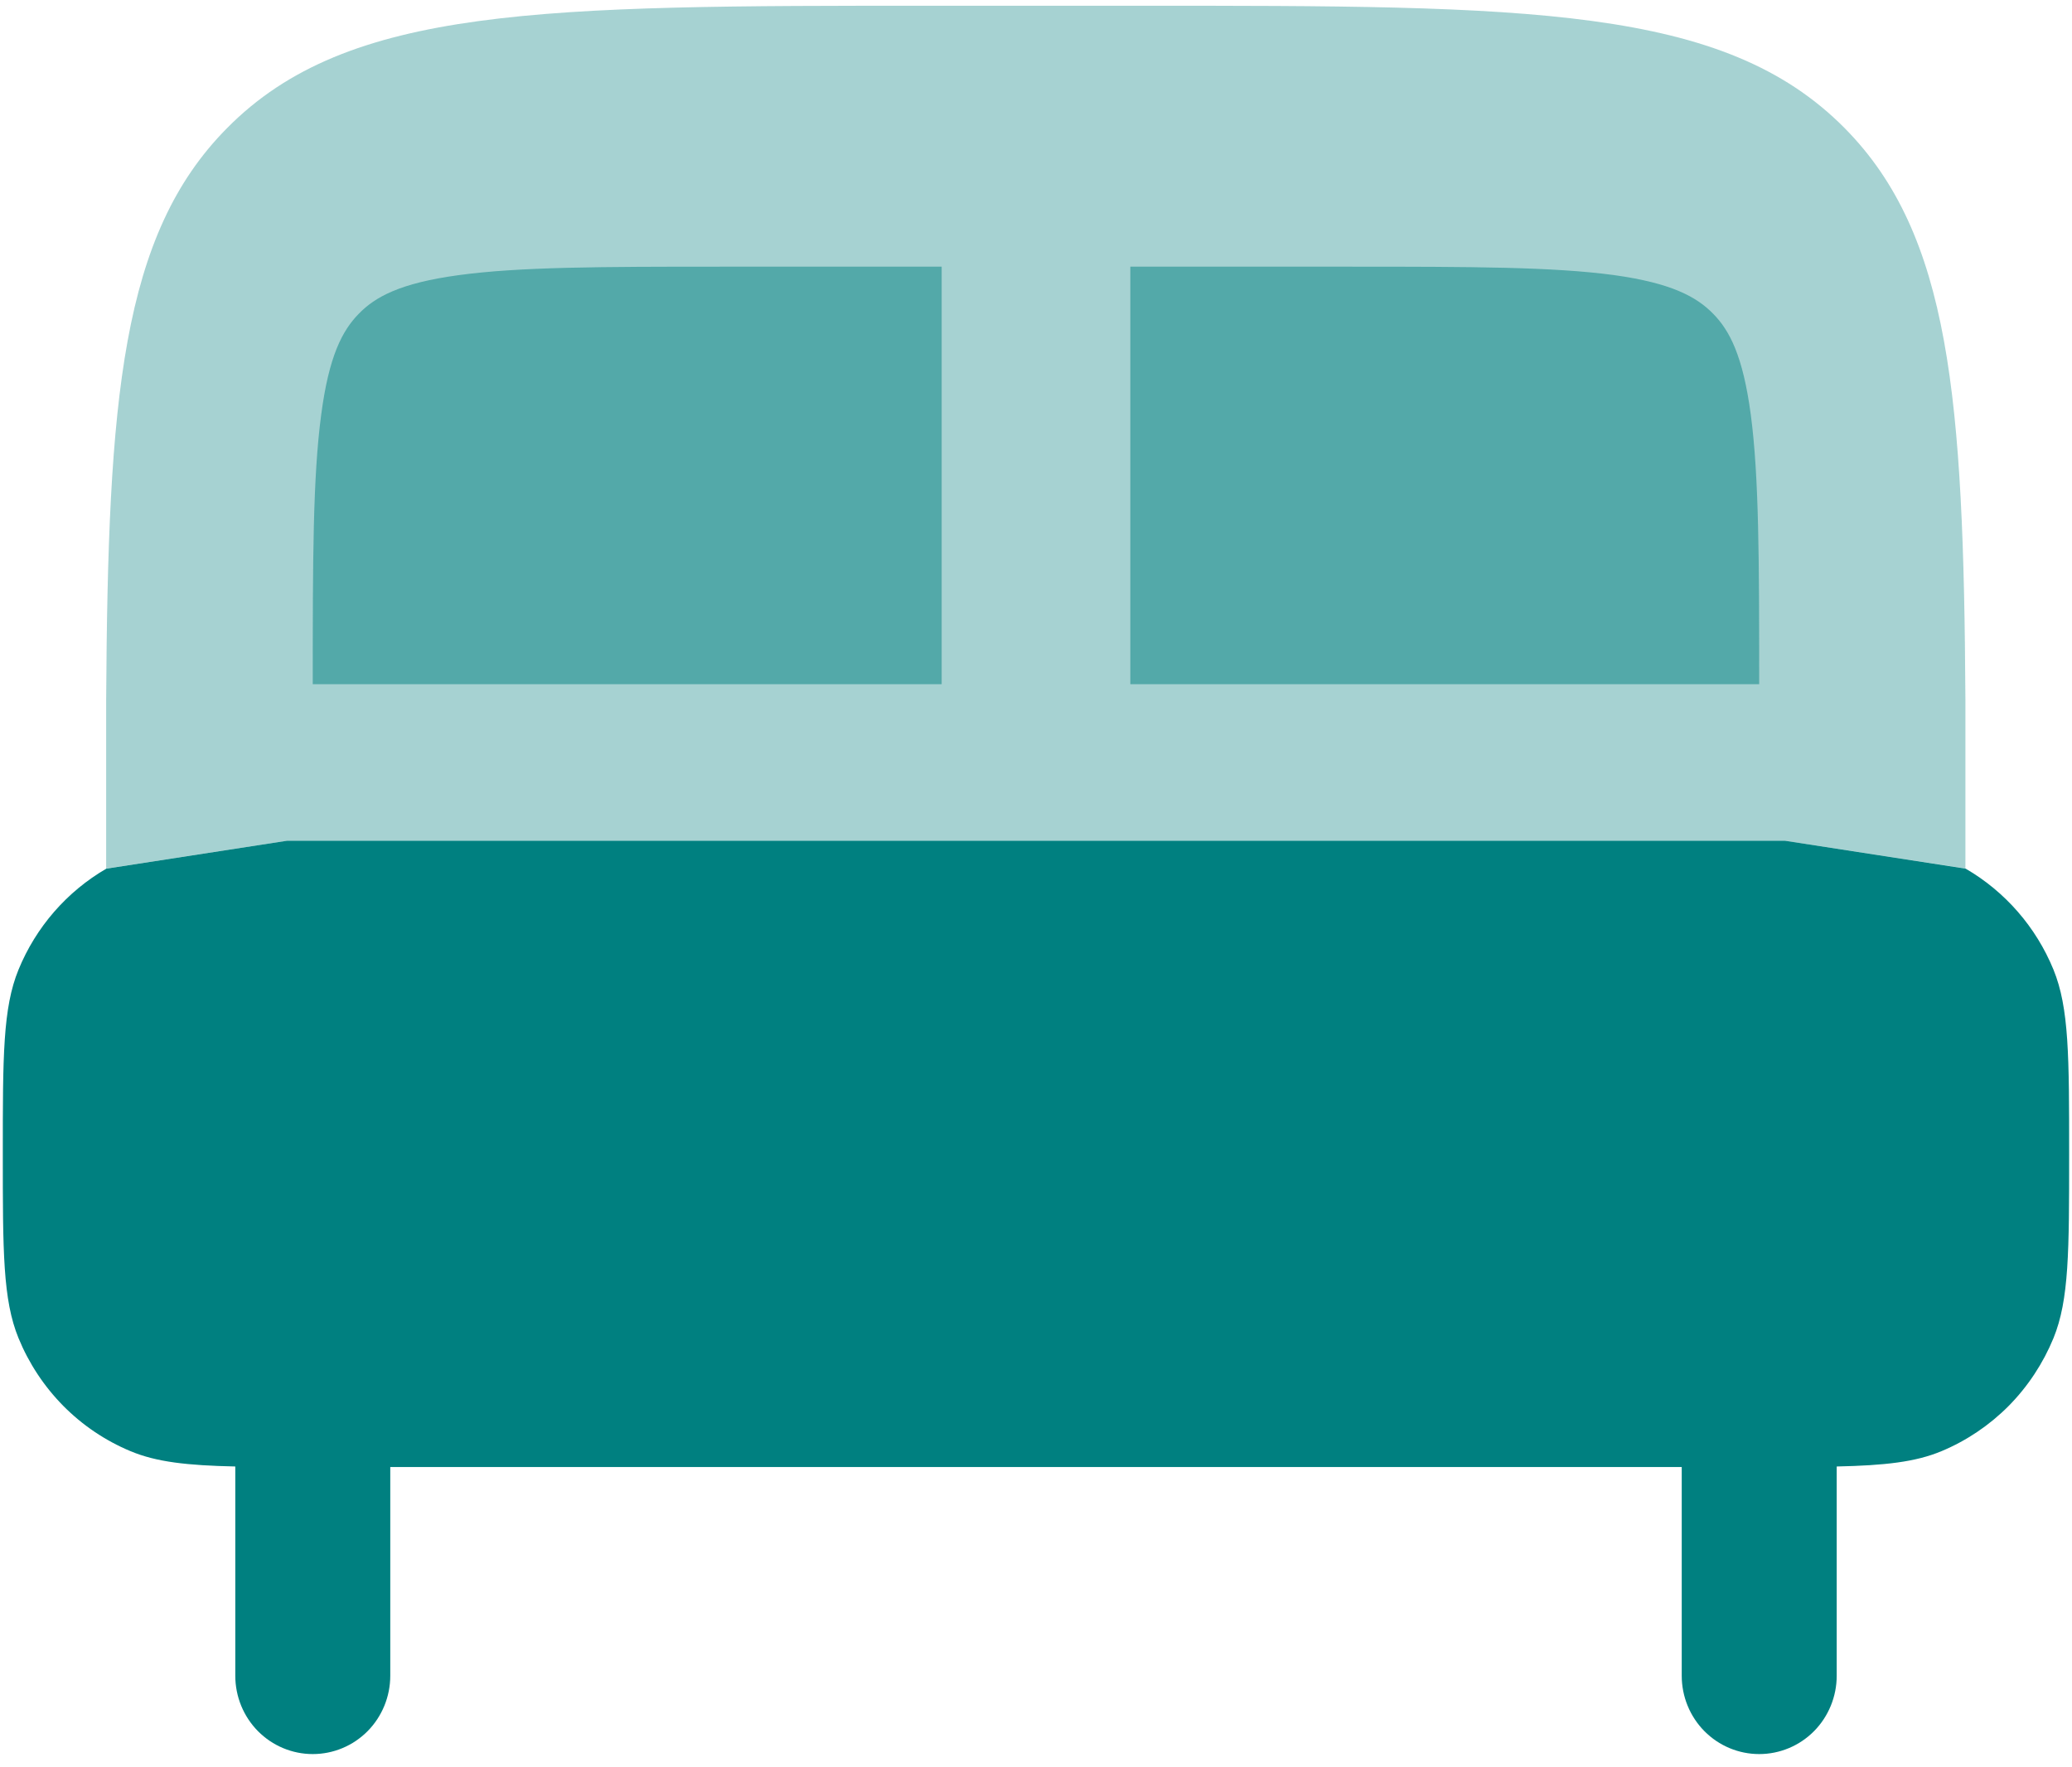 <svg width="34" height="29" viewBox="0 0 34 29" fill="none" xmlns="http://www.w3.org/2000/svg">
<g clip-path="url(#clip0_61_860)">
<path d="M1.745 14.254C1.097 14.63 0.59 15.213 0.304 15.911C0.046 16.54 0.046 17.338 0.046 18.934C0.046 20.531 0.046 21.329 0.304 21.958C0.474 22.373 0.724 22.751 1.039 23.07C1.354 23.388 1.728 23.64 2.14 23.812C2.567 23.991 3.073 24.047 3.861 24.064V27.498C3.861 27.839 3.995 28.166 4.233 28.407C4.472 28.648 4.795 28.783 5.132 28.783C5.47 28.783 5.793 28.648 6.032 28.407C6.27 28.166 6.404 27.839 6.404 27.498V24.073H27.596V27.498C27.596 27.839 27.73 28.166 27.968 28.407C28.207 28.648 28.53 28.783 28.867 28.783C29.205 28.783 29.528 28.648 29.767 28.407C30.005 28.166 30.139 27.839 30.139 27.498V24.064C30.926 24.047 31.433 23.991 31.86 23.812C32.271 23.64 32.645 23.388 32.961 23.07C33.276 22.751 33.525 22.373 33.696 21.958C33.953 21.329 33.953 20.531 33.953 18.934C33.953 17.338 33.953 16.54 33.696 15.911C33.41 15.213 32.903 14.63 32.255 14.254L29.291 13.796H4.709L1.745 14.254Z" fill="#008080"/>
<path opacity="0.5" d="M15.301 0.094H18.692C25.083 0.094 28.281 0.094 30.268 2.101C32.002 3.852 32.222 6.534 32.251 11.482V14.252L29.291 13.796H4.709L1.745 14.253H1.742V11.484C1.771 6.536 1.991 3.853 3.725 2.103C5.709 0.094 8.905 0.094 15.3 0.094" fill="#008080" fill-opacity="0.7"/>
<path d="M28.867 11.227C28.867 9.195 28.864 7.83 28.73 6.811C28.601 5.838 28.381 5.422 28.111 5.148C27.843 4.874 27.435 4.646 26.484 4.514C25.485 4.379 24.149 4.376 22.16 4.376H18.548V11.227H28.867ZM15.452 11.227V4.376H11.841C9.851 4.376 8.515 4.379 7.518 4.516C6.565 4.646 6.156 4.872 5.888 5.148C5.619 5.422 5.397 5.838 5.27 6.811C5.134 7.83 5.132 9.195 5.132 11.227H15.452Z" fill="#008080" fill-opacity="0.5"/>
</g>
<defs>
<clipPath id="clip0_61_860">
<rect width="34" height="29" fill="white"/>
</clipPath>
</defs>
</svg>

